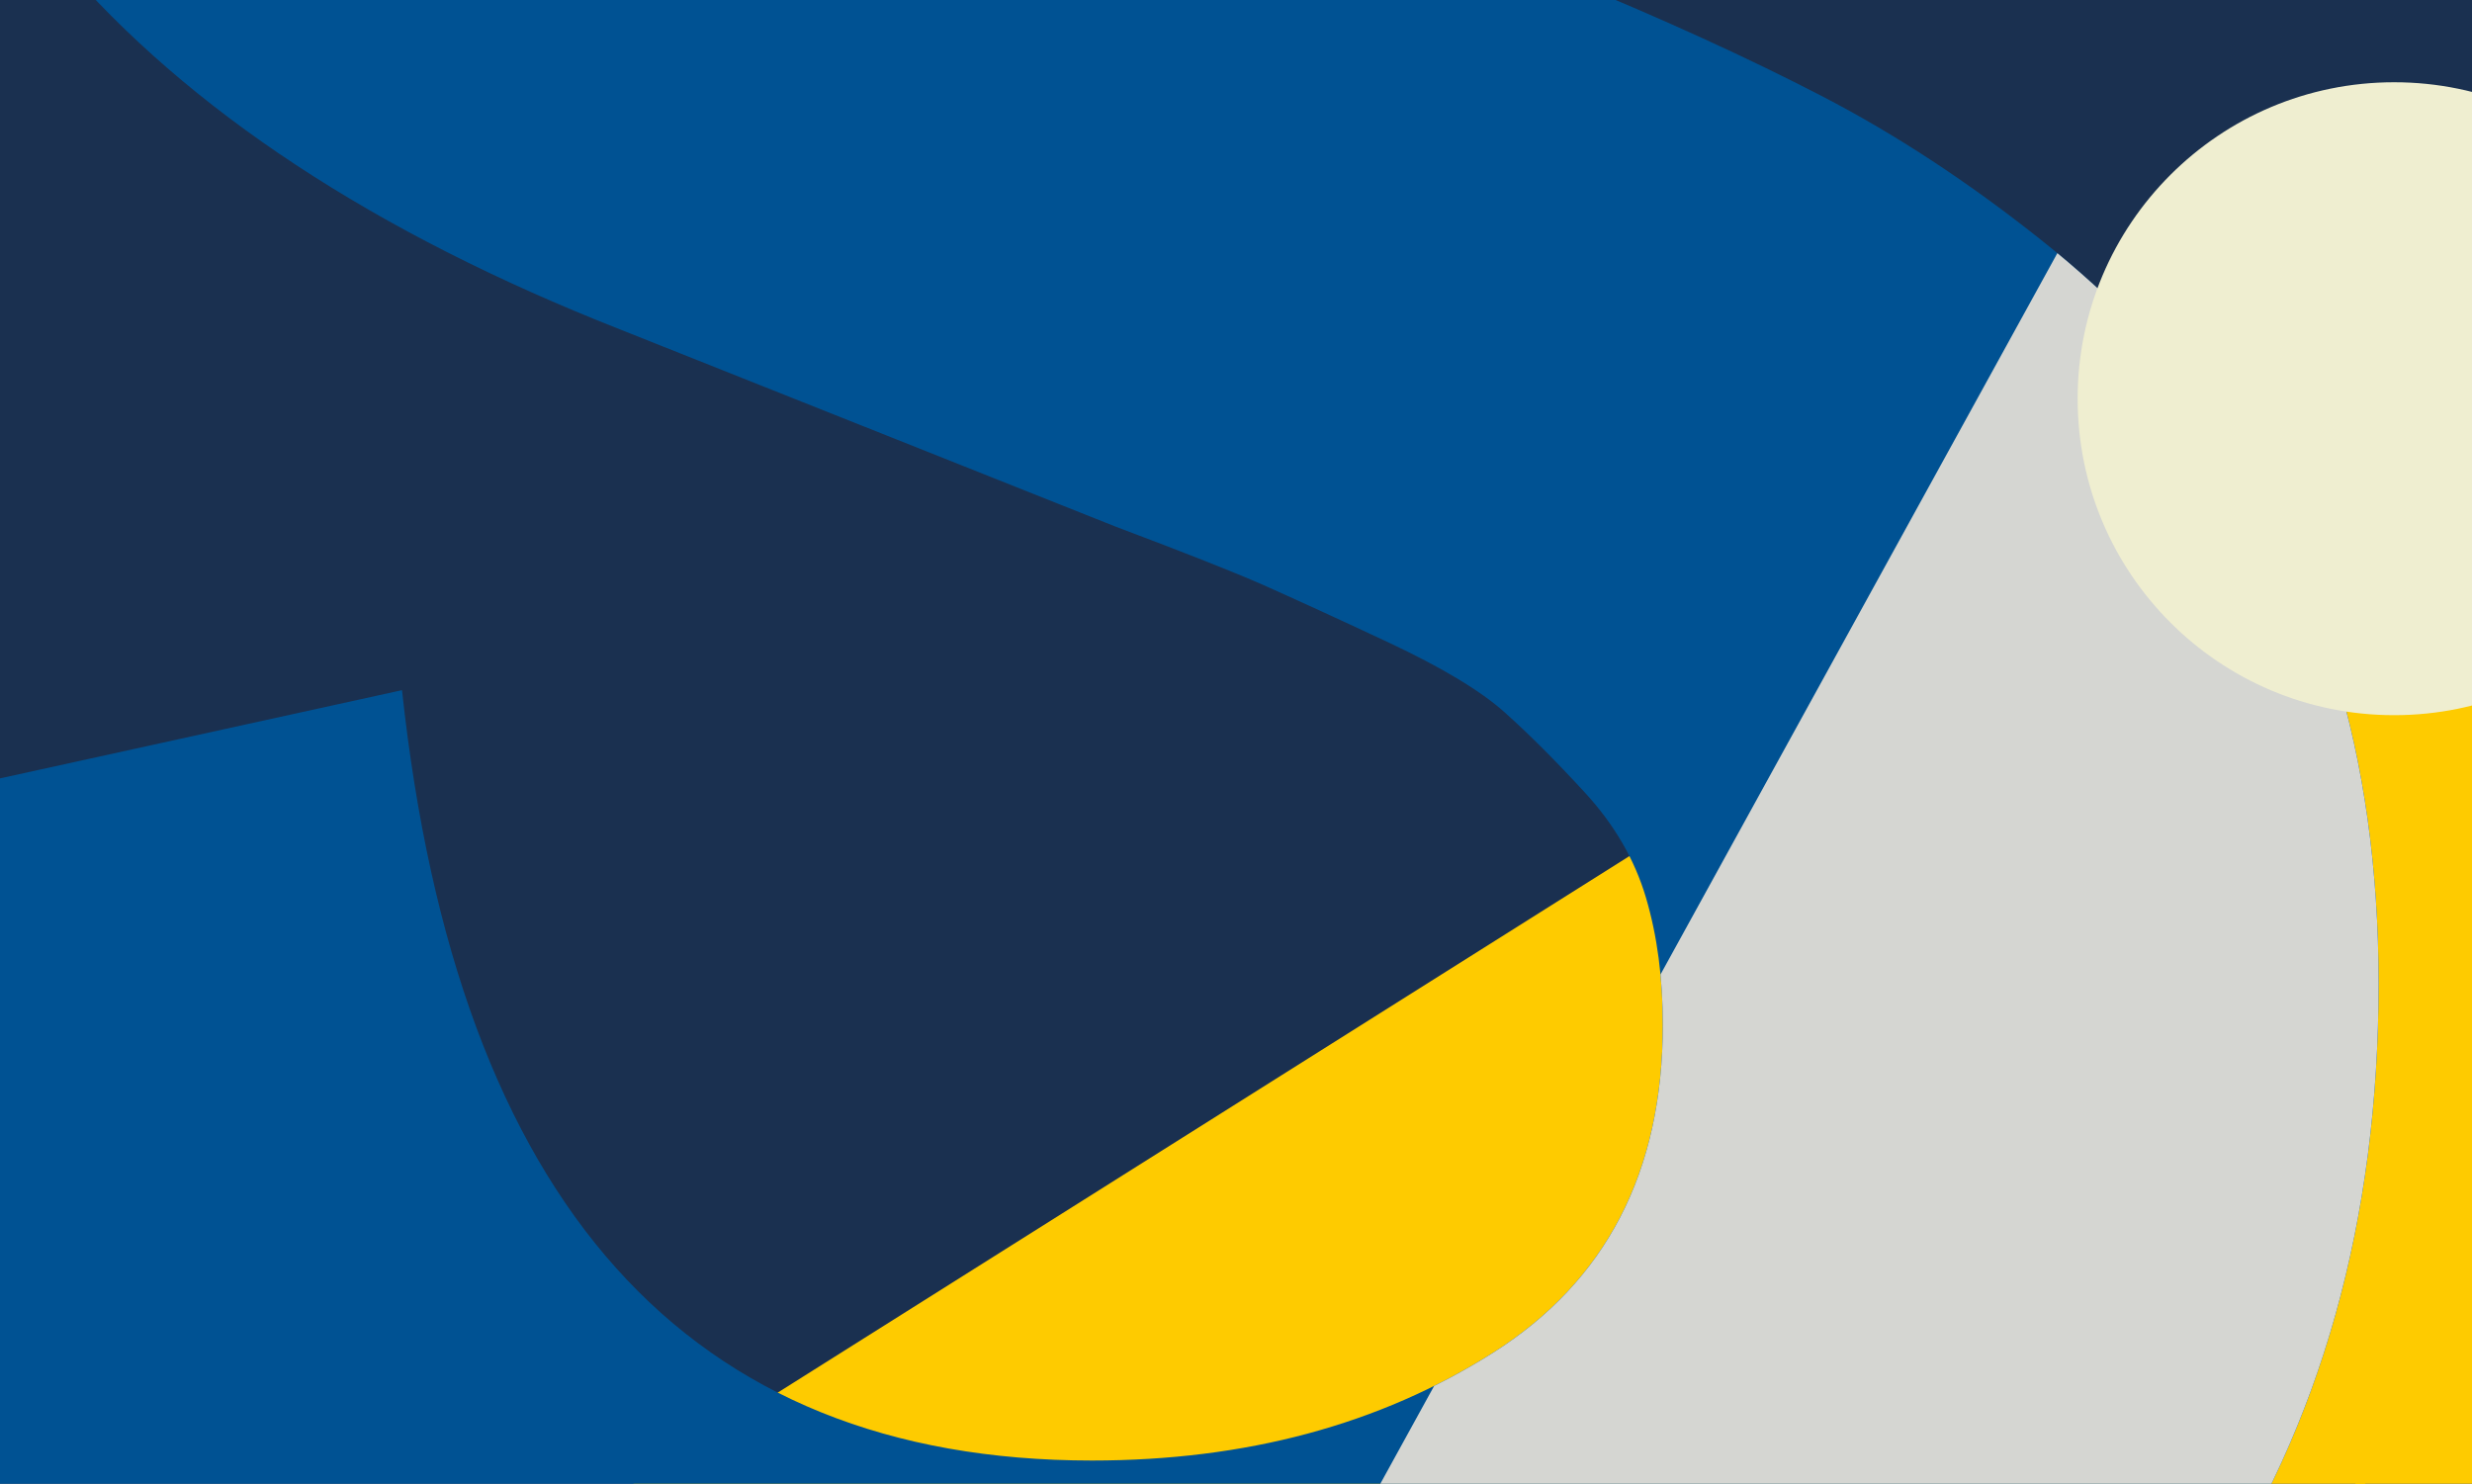 <?xml version="1.0" encoding="utf-8"?>
<!-- Generator: Adobe Illustrator 26.5.2, SVG Export Plug-In . SVG Version: 6.00 Build 0)  -->
<svg version="1.1" id="SvgjsSvg4050" xmlns:svgjs="http://svgjs.com/svgjs"
	 xmlns="http://www.w3.org/2000/svg" xmlns:xlink="http://www.w3.org/1999/xlink" x="0px" y="0px" viewBox="0 0 1908.1 1145.4"
	 style="enable-background:new 0 0 1908.1 1145.4;" xml:space="preserve">
<style type="text/css">
	.st0{fill:#1A3050;}
	.st1{fill:#FECB00;}
	.st2{fill:#005293;}
	.st3{clip-path:url(#SVGID_00000026878914335861929340000000840546468977805745_);fill:#D5D6D2;}
	.st4{fill:#EFEED0;}
</style>
<rect id="SvgjsRect4048" x="-182.3" y="0" class="st0" width="2381.1" height="1190.6"/>
<rect id="SvgjsRect4051" x="1709.2" y="-905.9" transform="matrix(0.846 -0.533 0.533 0.846 477.502 2223.544)" class="st1" width="4762.5" height="2381.1"/>
<rect id="SvgjsRect4053" x="517.4" y="810.9" transform="matrix(0.846 -0.533 0.533 0.846 -1438.367 1401.173)" class="st1" width="2381.1" height="4762.5"/>
<path id="SvgjsPath4209" class="st2" d="M-182.3,640.9L-182.3,640.9l492.6-108.1l0,0c42.7,396.5,220.3,594.7,532.6,594.7l0,0l0,0
	c118.8,0,221.9-27.7,309.4-83.1l0,0l0,0c87.4-55.4,131.2-139.8,131.2-253.3l0,0l0,0c0-36-4.3-68.7-13-98.1l0,0l0,0
	c-8.7-29.4-24.4-56.4-47.1-81.1l0,0l0,0c-22.7-24.7-43.4-45.4-62.1-62.1l0,0l0,0c-18.7-16.7-48.7-34.7-90.1-54.1l0,0l0,0
	c-41.4-19.4-73.4-34-96.1-44.1l0,0l0,0c-22.7-10-60.7-25-114.1-45.1l0,0L478.6,254.3l0,0C288.9,179.7,145.1,85,47-29.8l0,0l0,0
	c-98.1-114.8-147.2-265.6-147.2-452.5l0,0l0,0c0-174.9,42.7-328,128.1-459.5l0,0l0,0c85.4-131.5,198.6-230.6,339.4-297.3l0,0l0,0
	c140.8-66.7,298-100.1,471.5-100.1l0,0l0,0c273.7,0,492.6,82.1,656.8,246.3l0,0l0,0c164.2,164.2,246.3,390.5,246.3,678.8l0,0
	l-492.5,107.9l0,0c-34.7-356.4-174.2-534.6-418.5-534.6l0,0l0,0c-101.5,0-190.2,28-266.3,84.1l0,0l0,0
	c-76.1,56.1-114.1,133.5-114.1,232.3l0,0l0,0c0,40,7.7,77.1,23,111.1l0,0l0,0c15.4,34,33,61.7,53.1,83.1l0,0l0,0
	c20,21.4,48.4,43.1,85.1,65.1l0,0l0,0c36.7,22,67.4,38.4,92.1,49.1l0,0l0,0c24.7,10.7,57.7,24,99.1,40l0,0l406.4,160.2l0,0
	c74.8,30.7,140.5,60.7,197.2,90.1l0,0l0,0c56.7,29.4,113.1,66.4,169.2,111.1l0,0l0,0c56.1,44.7,102.1,92.8,138.2,144.2l0,0l0,0
	c36,51.4,65.4,113.8,88.1,187.2l0,0l0,0c22.7,73.4,34,154.2,34,242.3l0,0l0,0c0,182.9-44.4,341.1-133.2,474.6l0,0l0,0
	c-88.8,133.5-206.6,232.6-353.4,297.3l0,0l0,0c-146.8,64.7-312.4,97.1-496.6,97.1l0,0l0,0c-307,0-556.3-88.8-747.9-266.3l0,0l0,0
	C-86.5,1184.2-182.3,943.9-182.3,640.9z"/>
<g>
	<g>
		<g>
			<g>
				<defs>
					<path id="SVGID_1_" d="M-182.3,640.9L-182.3,640.9l492.6-108.1l0,0c42.7,396.5,220.3,594.7,532.6,594.7l0,0l0,0
						c118.8,0,221.9-27.7,309.4-83.1l0,0l0,0c87.4-55.4,131.2-139.8,131.2-253.3l0,0l0,0c0-36-4.3-68.7-13-98.1l0,0l0,0
						c-8.7-29.4-24.4-56.4-47.1-81.1l0,0l0,0c-22.7-24.7-43.4-45.4-62.1-62.1l0,0l0,0c-18.7-16.7-48.7-34.7-90.1-54.1l0,0l0,0
						c-41.4-19.4-73.4-34-96.1-44.1l0,0l0,0c-22.7-10-60.7-25-114.1-45.1l0,0L478.6,254.3l0,0C288.9,179.7,145.1,85,47-29.8l0,0l0,0
						c-98.1-114.8-147.2-265.6-147.2-452.5l0,0l0,0c0-174.9,42.7-328,128.1-459.5l0,0l0,0c85.4-131.5,198.6-230.6,339.4-297.3l0,0
						l0,0c140.8-66.7,298-100.1,471.5-100.1l0,0l0,0c273.7,0,492.6,82.1,656.8,246.3l0,0l0,0c164.2,164.2,246.3,390.5,246.3,678.8
						l0,0l-492.5,107.9l0,0c-34.7-356.4-174.2-534.6-418.5-534.6l0,0l0,0c-101.5,0-190.2,28-266.3,84.1l0,0l0,0
						c-76.1,56.1-114.1,133.5-114.1,232.3l0,0l0,0c0,40,7.7,77.1,23,111.1l0,0l0,0c15.4,34,33,61.7,53.1,83.1l0,0l0,0
						c20,21.4,48.4,43.1,85.1,65.1l0,0l0,0c36.7,22,67.4,38.4,92.1,49.1l0,0l0,0c24.7,10.7,57.7,24,99.1,40l0,0l406.4,160.2l0,0
						c74.8,30.7,140.5,60.7,197.2,90.1l0,0l0,0c56.7,29.4,113.1,66.4,169.2,111.1l0,0l0,0c56.1,44.7,102.1,92.8,138.2,144.2l0,0l0,0
						c36,51.4,65.4,113.8,88.1,187.2l0,0l0,0c22.7,73.4,34,154.2,34,242.3l0,0l0,0c0,182.9-44.4,341.1-133.2,474.6l0,0l0,0
						c-88.8,133.5-206.6,232.6-353.4,297.3l0,0l0,0c-146.8,64.7-312.4,97.1-496.6,97.1l0,0l0,0c-307,0-556.3-88.8-747.9-266.3l0,0
						l0,0C-86.5,1184.2-182.3,943.9-182.3,640.9z"/>
				</defs>
				<clipPath id="SVGID_00000180358707505620159260000010695125263709535374_">
					<use xlink:href="#SVGID_1_"  style="overflow:visible;"/>
				</clipPath>
				
					<polygon id="SvgjsPolygon4210" style="clip-path:url(#SVGID_00000180358707505620159260000010695125263709535374_);fill:#D5D6D2;" points="
					3757.1,1249.5 3069.9,2499 1695.5,2499 1008.2,1249.5 1695.5,0.1 3069.9,0.1 				"/>
			</g>
		</g>
	</g>
</g>
<ellipse id="SvgjsEllipse4049" class="st4" cx="1848" cy="307.8" rx="244.3" ry="244.3"/>
</svg>
